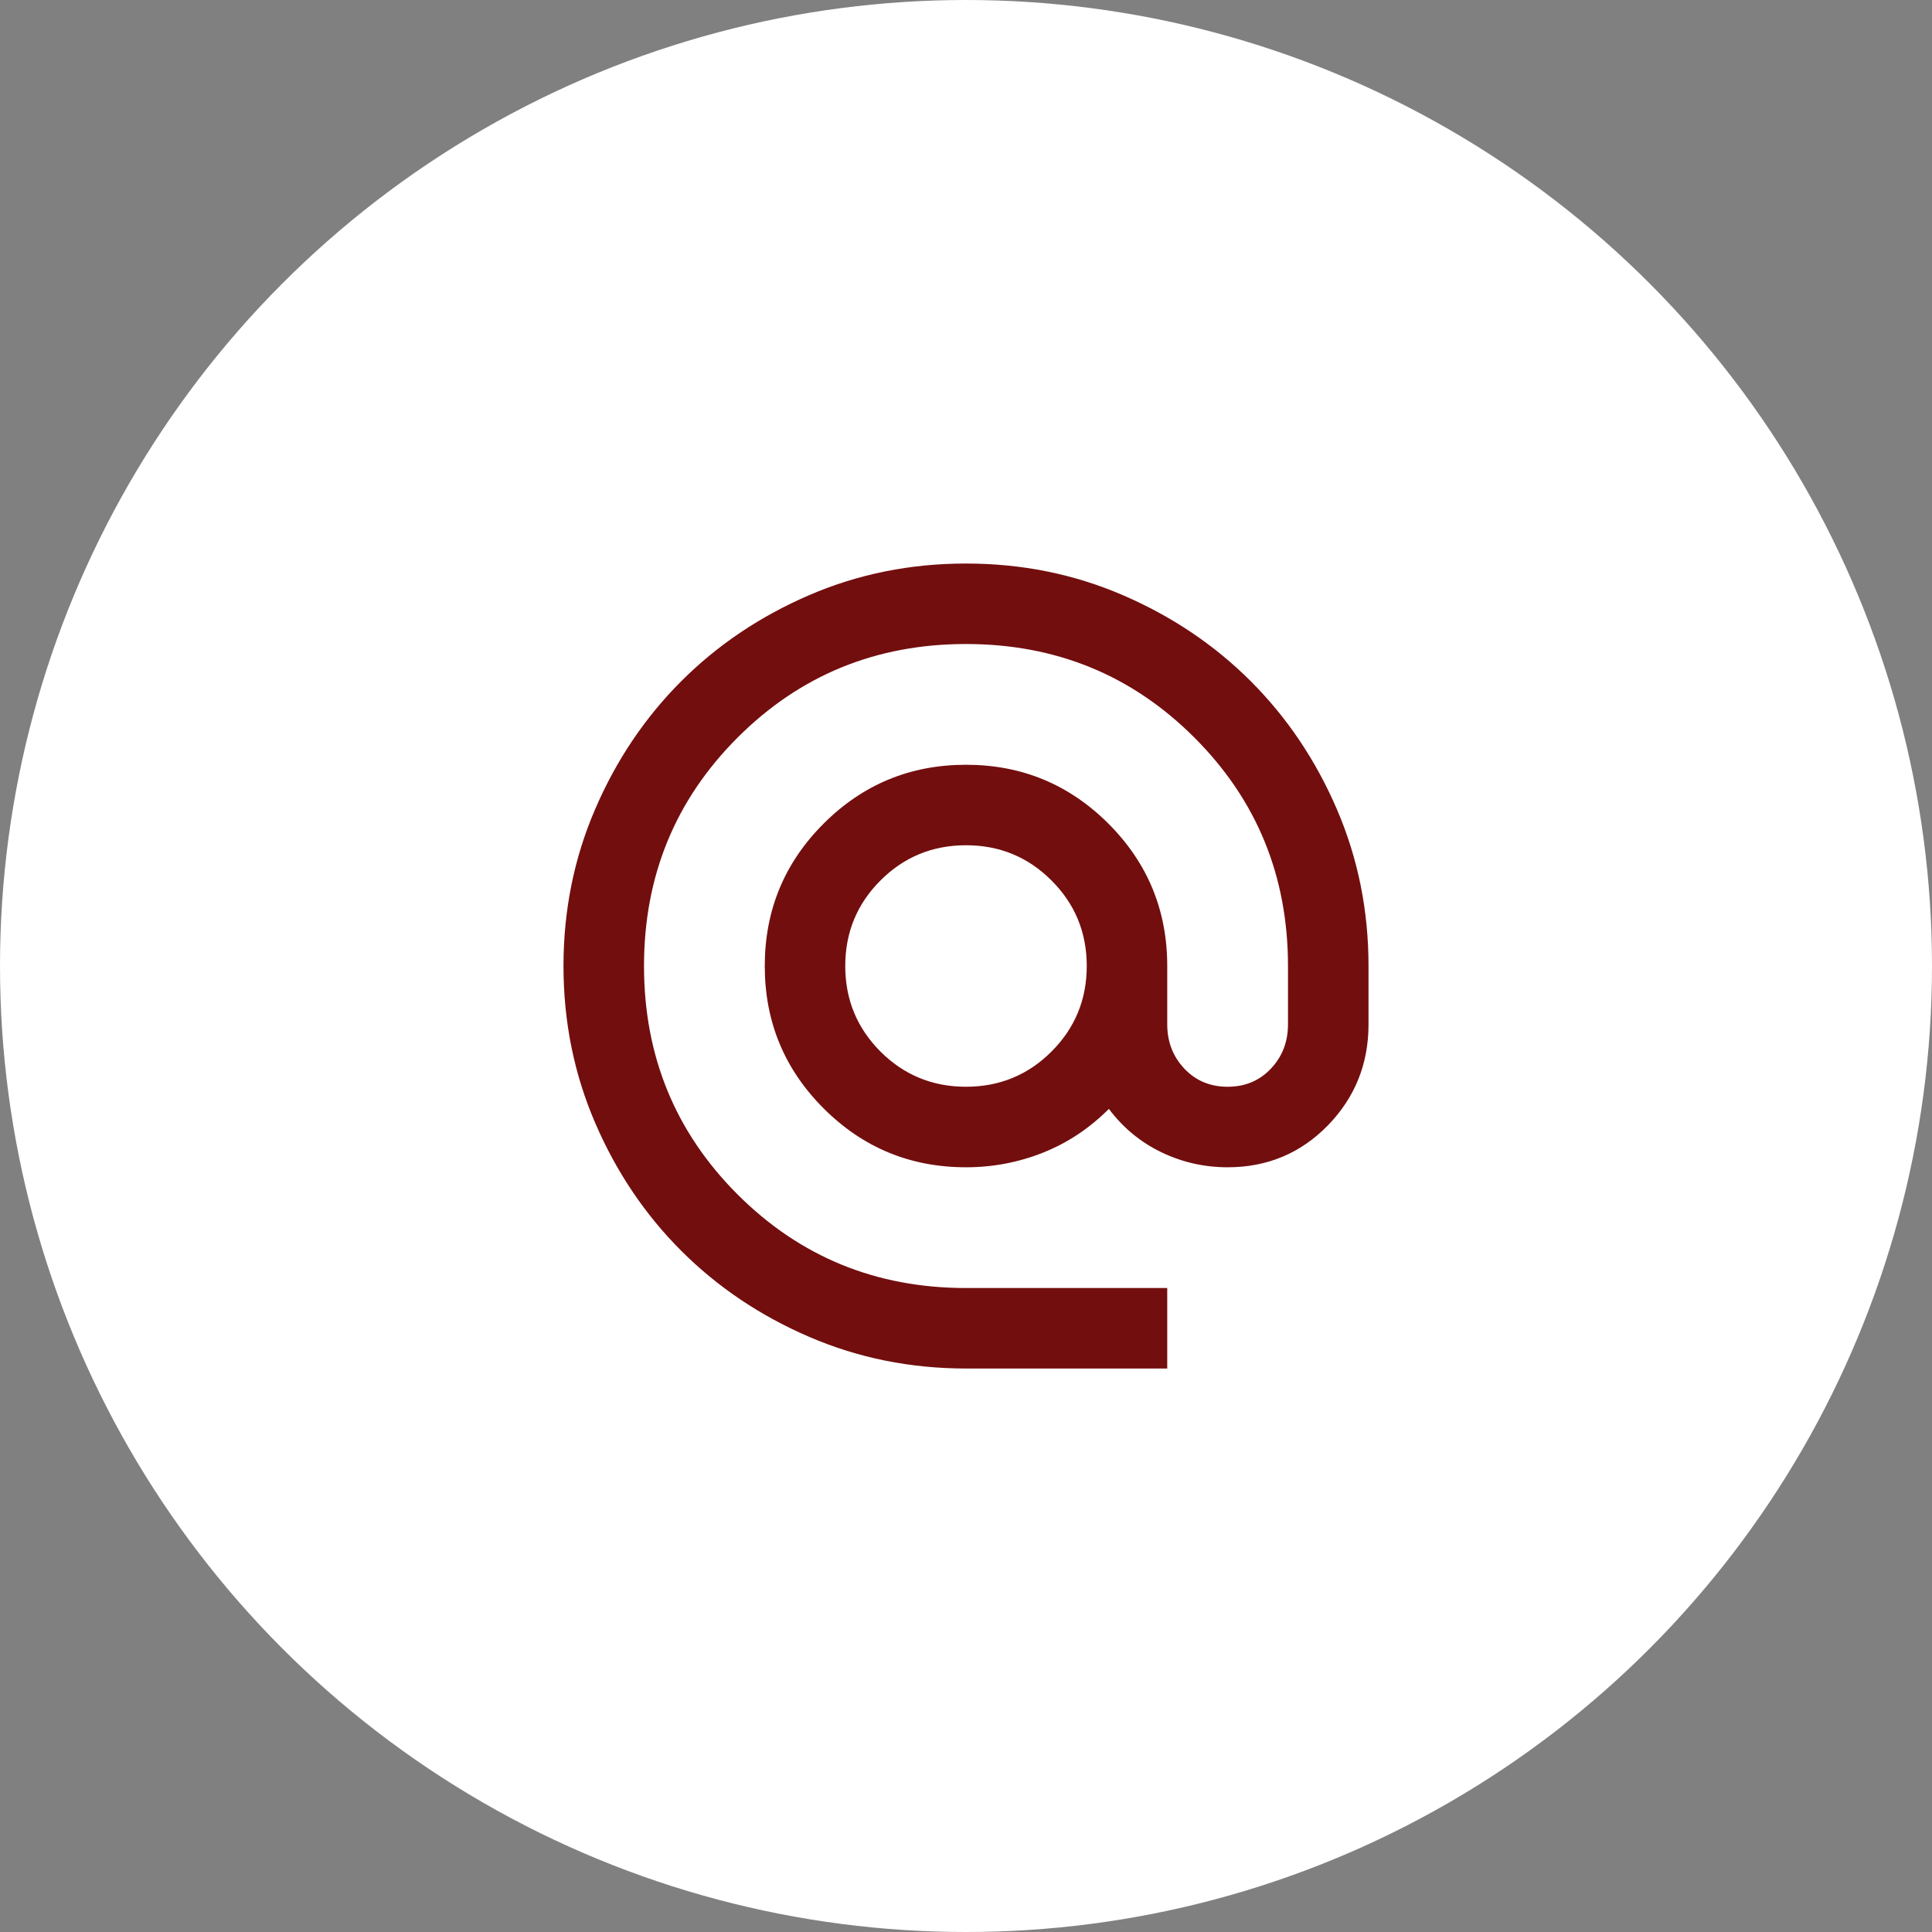 <svg width="50" height="50" viewBox="0 0 50 50" fill="none" xmlns="http://www.w3.org/2000/svg">
<rect x="0" y="0" width="50" height="50" fill="#808080" stroke="none"/>
<circle cx="25" cy="25" r="25" fill="white"/>
<mask id="mask0_80_114" style="mask-type:alpha" maskUnits="userSpaceOnUse" x="12" y="12" width="26" height="26">
<rect x="12.5" y="12.5" width="25" height="25" fill="#730E0E"/>
</mask>
<g mask="url(#mask0_80_114)">
<path d="M25 35.417C23.559 35.417 22.205 35.143 20.938 34.596C19.67 34.05 18.568 33.307 17.63 32.37C16.693 31.433 15.95 30.33 15.404 29.063C14.857 27.795 14.583 26.441 14.583 25C14.583 23.559 14.857 22.205 15.404 20.938C15.95 19.67 16.693 18.568 17.63 17.63C18.568 16.693 19.67 15.951 20.938 15.404C22.205 14.857 23.559 14.584 25 14.584C26.441 14.584 27.795 14.857 29.062 15.404C30.33 15.951 31.432 16.693 32.37 17.63C33.307 18.568 34.05 19.67 34.596 20.938C35.143 22.205 35.417 23.559 35.417 25V26.511C35.417 27.535 35.065 28.407 34.362 29.128C33.659 29.848 32.795 30.209 31.771 30.209C31.163 30.209 30.59 30.078 30.052 29.818C29.514 29.558 29.062 29.184 28.698 28.698C28.194 29.202 27.626 29.579 26.992 29.831C26.358 30.083 25.694 30.209 25 30.209C23.559 30.209 22.331 29.701 21.315 28.685C20.299 27.669 19.792 26.441 19.792 25C19.792 23.559 20.299 22.331 21.315 21.315C22.331 20.3 23.559 19.792 25 19.792C26.441 19.792 27.669 20.3 28.685 21.315C29.701 22.331 30.208 23.559 30.208 25V26.511C30.208 26.962 30.356 27.344 30.651 27.656C30.946 27.969 31.319 28.125 31.771 28.125C32.222 28.125 32.596 27.969 32.891 27.656C33.186 27.344 33.333 26.962 33.333 26.511V25C33.333 22.674 32.526 20.703 30.911 19.089C29.297 17.474 27.326 16.667 25 16.667C22.674 16.667 20.703 17.474 19.088 19.089C17.474 20.703 16.667 22.674 16.667 25C16.667 27.327 17.474 29.297 19.088 30.912C20.703 32.526 22.674 33.334 25 33.334H30.208V35.417H25ZM25 28.125C25.868 28.125 26.606 27.821 27.213 27.214C27.821 26.606 28.125 25.868 28.125 25C28.125 24.132 27.821 23.394 27.213 22.787C26.606 22.179 25.868 21.875 25 21.875C24.132 21.875 23.394 22.179 22.786 22.787C22.179 23.394 21.875 24.132 21.875 25C21.875 25.868 22.179 26.606 22.786 27.214C23.394 27.821 24.132 28.125 25 28.125Z" fill="#730E0E"/>
</g>
</svg>
